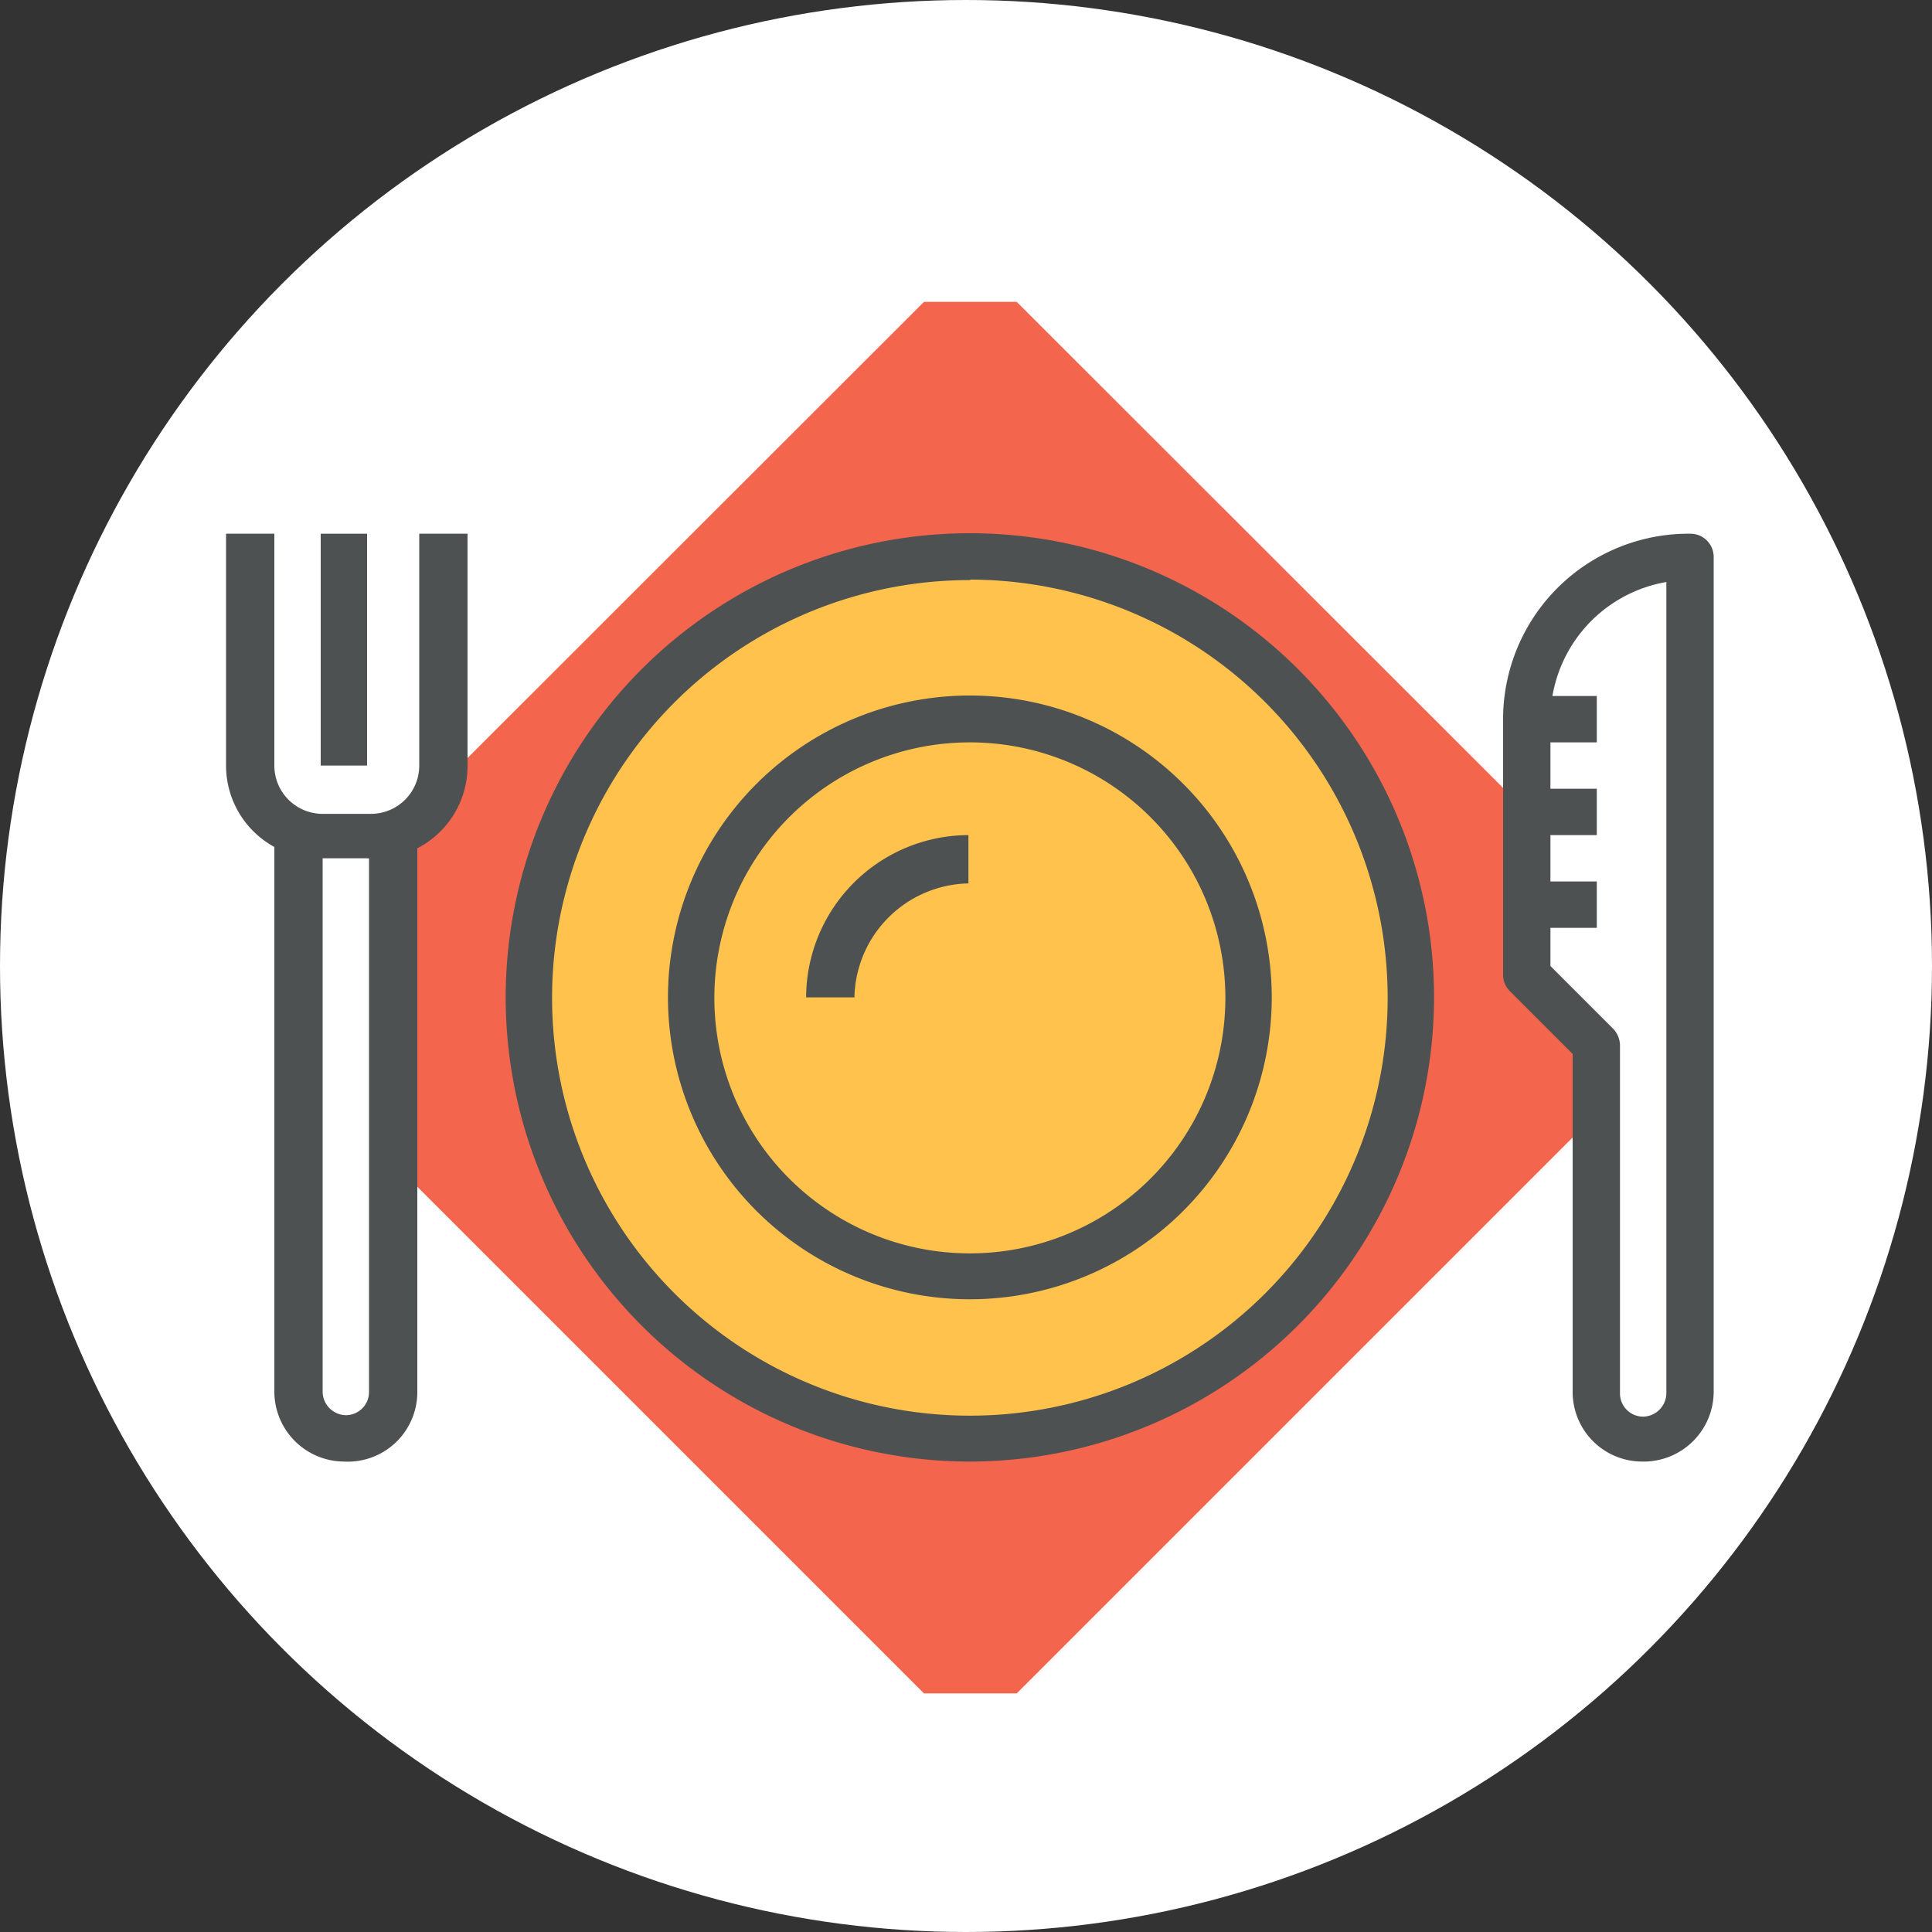 <svg xmlns="http://www.w3.org/2000/svg" width="40" height="40" viewBox="0 0 40 40"><rect x="0" y="0" width="40" height="40" fill="#333333" stroke="none"/><title>CTB_IconSet</title><circle cx="20" cy="20" r="20" fill="#fff"/><circle cx="20" cy="20" r="19.84" fill="#fff"/><polygon points="20.09 35.06 19.13 35.06 5.68 21.61 5.68 20.65 5.68 19.69 19.13 6.25 20.09 6.25 21.05 6.25 34.5 19.69 34.5 20.65 34.5 21.61 21.05 35.06 20.09 35.06" fill="#f3654d"/><path d="M9,11.05v4.8A1.43,1.43,0,0,1,7.6,17.29h-1A1.44,1.44,0,0,1,5.2,15.85v-4.8Z" fill="#fff"/><path d="M8.08,17.29V28.82a1,1,0,1,1-1.92,0V17.29Z" fill="#fff"/><rect x="6.64" y="11.05" width="0.96" height="4.8" fill="#4d5152"/><path d="M7.6,17.77h-1a1.92,1.92,0,0,1-1.92-1.92v-4.8h1v4.8a1,1,0,0,0,1,1h1a1,1,0,0,0,1-1v-4.8h1v4.8A1.92,1.92,0,0,1,7.6,17.77Z" fill="#4d5152"/><path d="M7.12,30.26a1.45,1.45,0,0,1-1.44-1.44V17.29h1V28.82a.49.49,0,0,0,.48.48.48.48,0,0,0,.48-.48V17.29h1V28.82A1.44,1.44,0,0,1,7.12,30.26Z" fill="#4d5152"/><circle cx="20.09" cy="20.65" r="9.13" fill="#fec24d"/><path d="M31.62,14.89v5.28l1.44,1.44v7.21a1,1,0,1,0,1.92,0V11.53A3.35,3.35,0,0,0,31.62,14.89Z" fill="#fff"/><path d="M34,30.26a1.44,1.44,0,0,1-1.44-1.44v-7l-1.3-1.3a.48.48,0,0,1-.14-.34V14.89A3.84,3.84,0,0,1,35,11.05a.48.48,0,0,1,.48.48V28.82A1.45,1.45,0,0,1,34,30.26ZM32.1,20l1.3,1.3a.51.51,0,0,1,.14.34v7.21a.48.48,0,0,0,.48.48.49.49,0,0,0,.48-.48V12.05a2.89,2.89,0,0,0-2.4,2.84Z" fill="#4d5152"/><rect x="31.62" y="18.25" width="1.44" height="0.96" fill="#4d5152"/><rect x="31.62" y="16.33" width="1.44" height="0.96" fill="#4d5152"/><rect x="31.62" y="14.41" width="1.44" height="0.96" fill="#4d5152"/><path d="M20.09,30.26a9.61,9.61,0,1,1,9.6-9.61A9.62,9.62,0,0,1,20.09,30.26Zm0-18.25a8.65,8.65,0,1,0,8.64,8.64A8.66,8.66,0,0,0,20.09,12Z" fill="#4d5152"/><path d="M20.09,26.9a6.25,6.25,0,1,1,6.24-6.25A6.25,6.25,0,0,1,20.09,26.9Zm0-11.53a5.29,5.29,0,1,0,5.28,5.28A5.29,5.29,0,0,0,20.09,15.37Z" fill="#4d5152"/><path d="M17.69,20.65h-1a3.37,3.37,0,0,1,3.36-3.36v1A2.41,2.41,0,0,0,17.69,20.65Z" fill="#4d5152"/></svg>